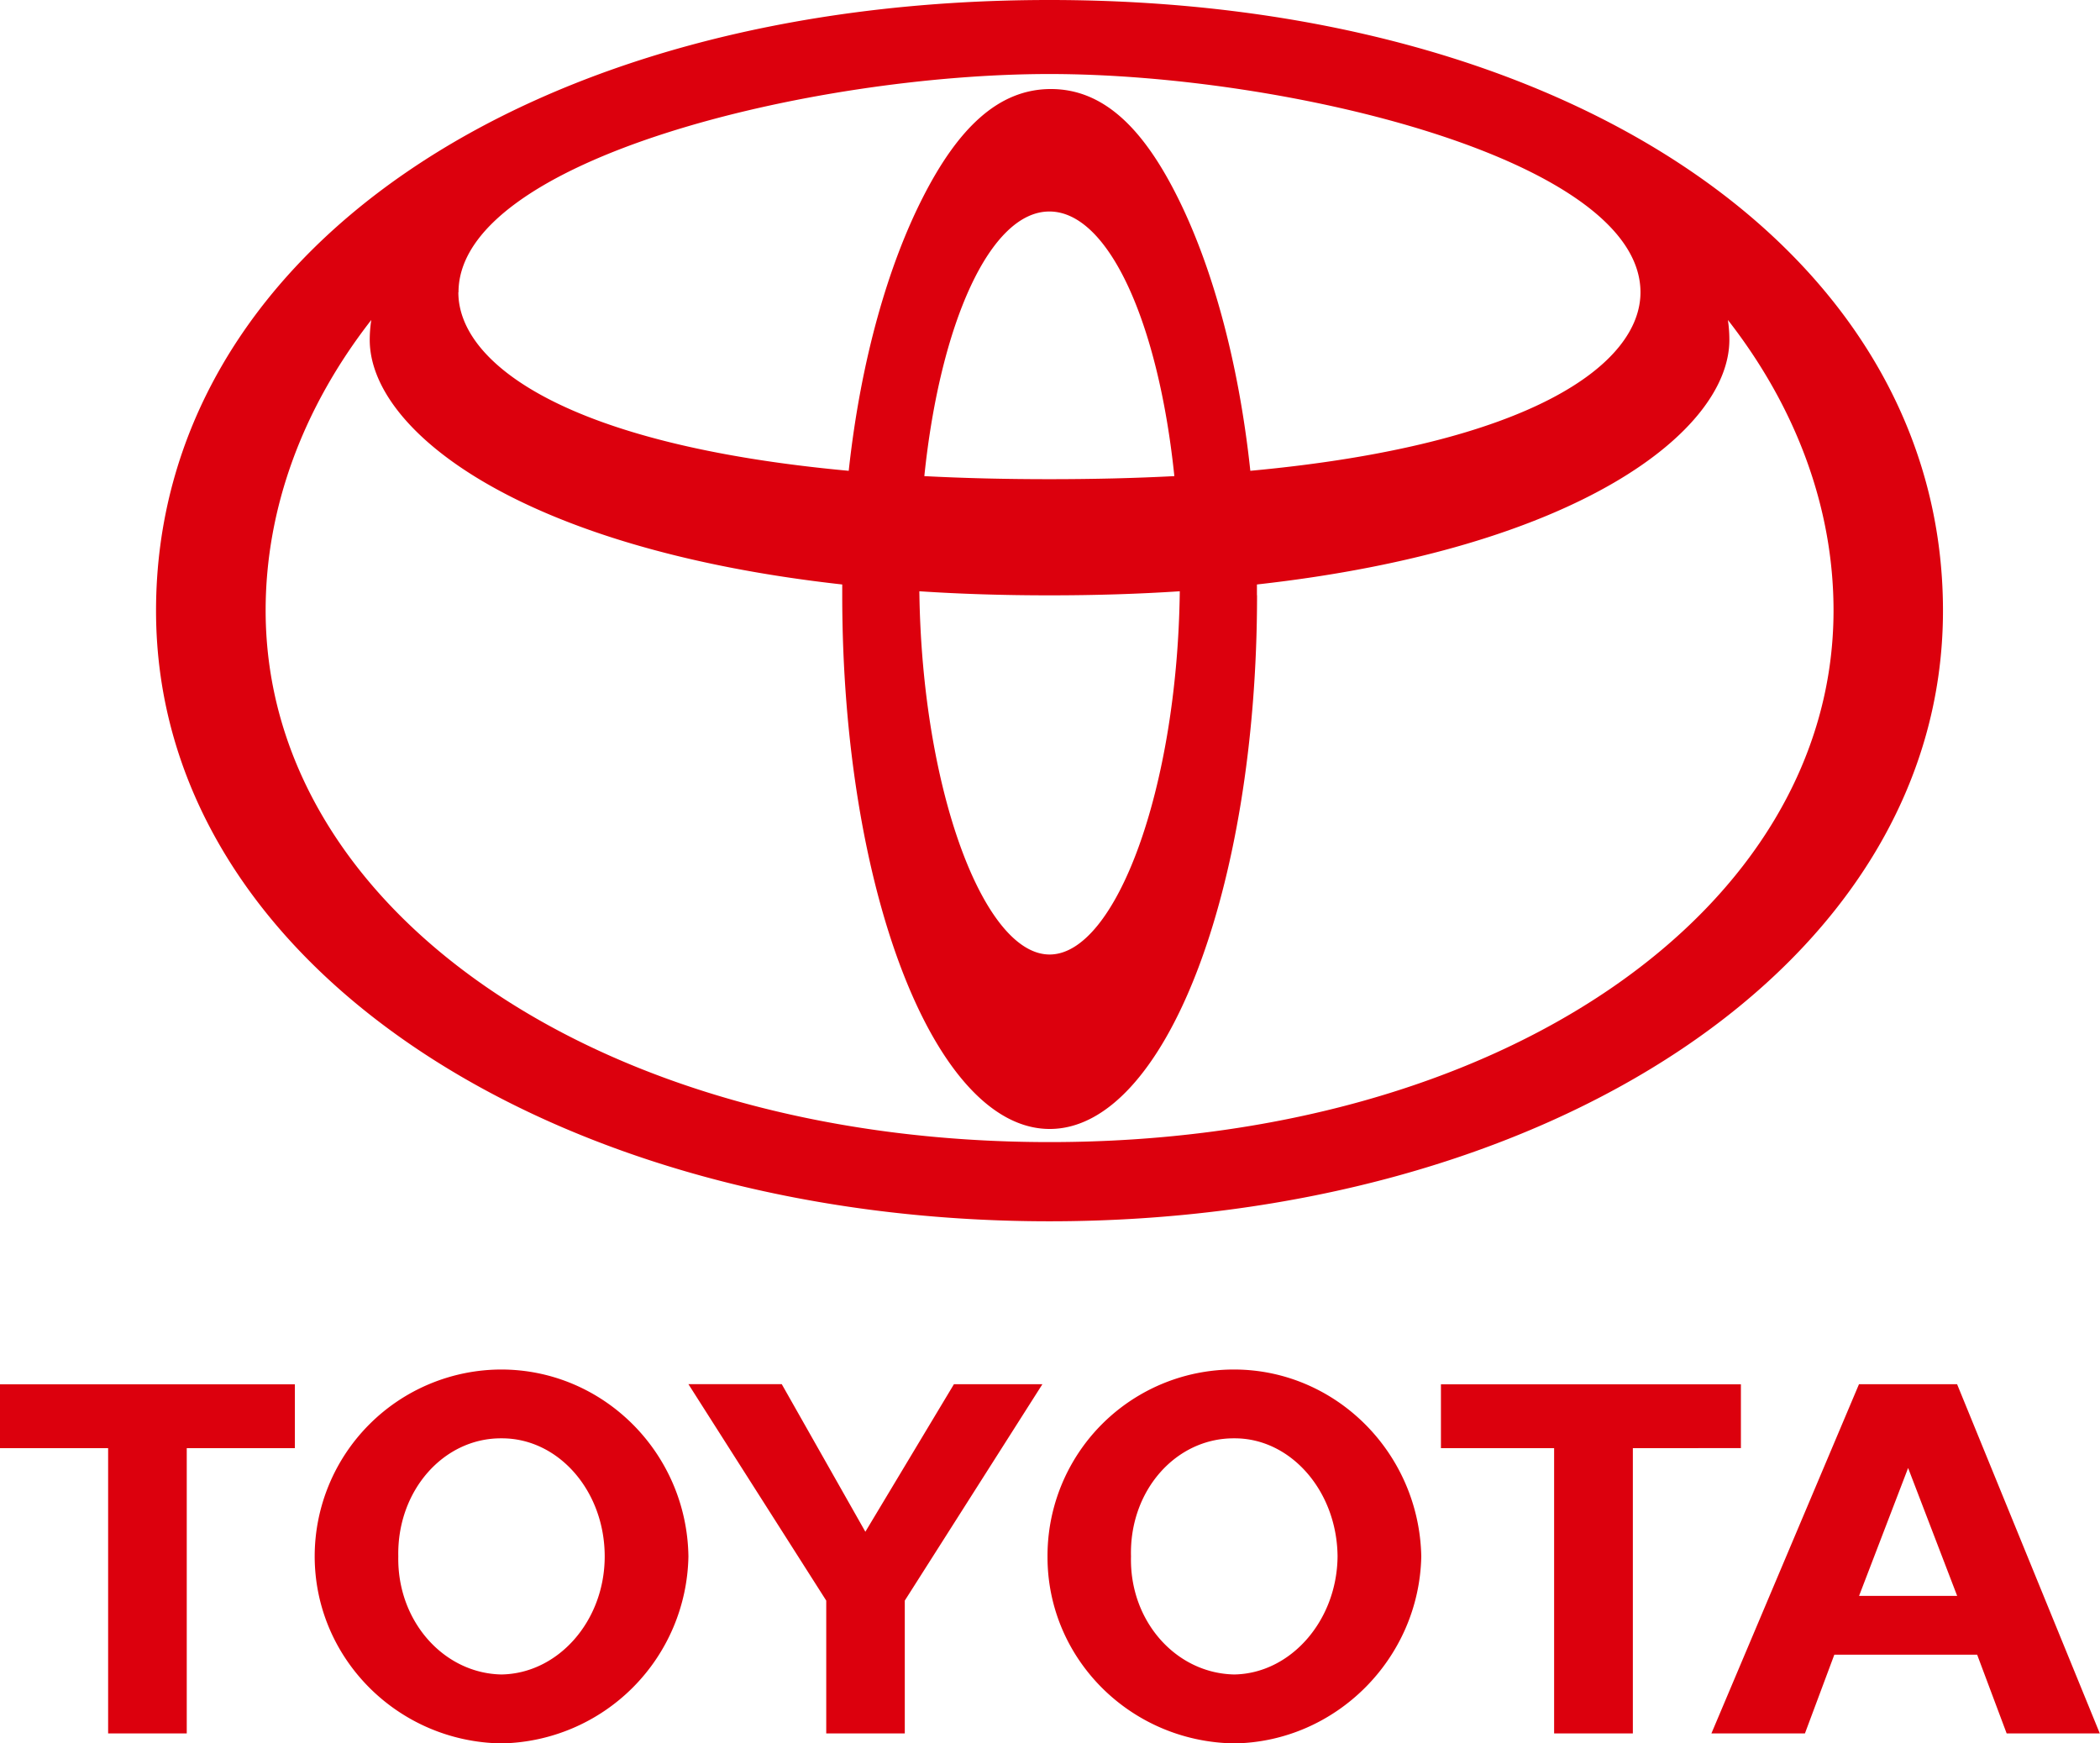 <svg xmlns="http://www.w3.org/2000/svg" viewBox="0 0 556.62 462.1"><path d="M277.65,412.54A49.38,49.38,0,0,1,327.18,363c26.93.06,49,22.16,49.54,49.54-.54,27.07-22.64,49.17-49.54,49.56-27.58-.39-49.62-22.49-49.53-49.56m49.5,31.29c14.89-.24,27.23-14.19,27.38-31.29-.15-17.4-12.49-31.39-27.38-31.3-15.51-.09-27.85,13.9-27.37,31.3-.45,17.1,11.89,31,27.37,31.29m134.29-60V366.92H381.93v16.93h30v75.61h20.87V383.85m53.4,54.74-7.79,20.87H453.62l39.12-92.57h26l37.83,92.57H531.88l-7.82-20.87M505.76,423h13l-13-33.9-13,33.9h13M78.16,383.85V366.92H0v16.93H28.66v75.61H49.5V383.85m33.91,28.69A49.55,49.55,0,0,1,132.94,363c27.07.06,49.14,22.16,49.53,49.54a50.47,50.47,0,0,1-49.53,49.56c-27.43-.39-49.5-22.49-49.53-49.56m49.5,31.29c15.06-.24,27.37-14.19,27.37-31.29,0-17.4-12.31-31.39-27.37-31.3-15.36-.09-27.7,13.9-27.34,31.3-.33,17.1,12,31,27.34,31.29m96.49,15.63h10.42V424.25l36.48-57.36H252.85L229.37,406l-22.16-39.12H182.47L219,424.25v35.21m93.71-302.74c-.63,52.44-17,96.28-34.5,96.28s-33.87-43.84-34.53-96.28q16.31,1.08,34.5,1.08t34.53-1.08m20.45,1.05c0-1,0-1.89,0-2.85,85.45-9.52,125.22-40.85,125.22-64.84a35.58,35.58,0,0,0-.39-5.27c18.06,23.15,28,49.75,28,77,0,79.3-88.2,140.91-207.78,140.91S70.41,241.11,70.41,161.81c0-27.25,9.94-53.82,28-77A35,35,0,0,0,98,90.08c0,24,39.74,55.32,125.24,64.84,0,1,0,1.89,0,2.85,0,78.13,24.53,141.47,55,141.47s54.95-63.34,54.95-141.47M245,126.2c4.19-40.52,17.43-70.14,33.15-70.14s28.93,29.59,33.12,70.14c-10.3.54-21.32.81-33.15.81s-22.82-.27-33.12-.81M121.53,77.48c0-35.25,93.86-57.86,156.63-57.86S434.82,42.26,434.82,77.48c0,18.89-28.63,40.4-103.41,47.31C328.23,95,321,70.05,312.18,52.38c-9.1-18.27-19.62-28.78-33.63-28.78s-24.71,10.54-34,28.84c-9,17.7-16.36,42.62-19.59,72.35-74.81-6.88-103.47-28.42-103.47-47.31M41.36,161.87c0,94.28,106,161.84,236.8,161.84S515,256.15,515,161.87,416.64,0,278.16,0,41.36,67.59,41.36,161.87" fill="#dc000d"/></svg>